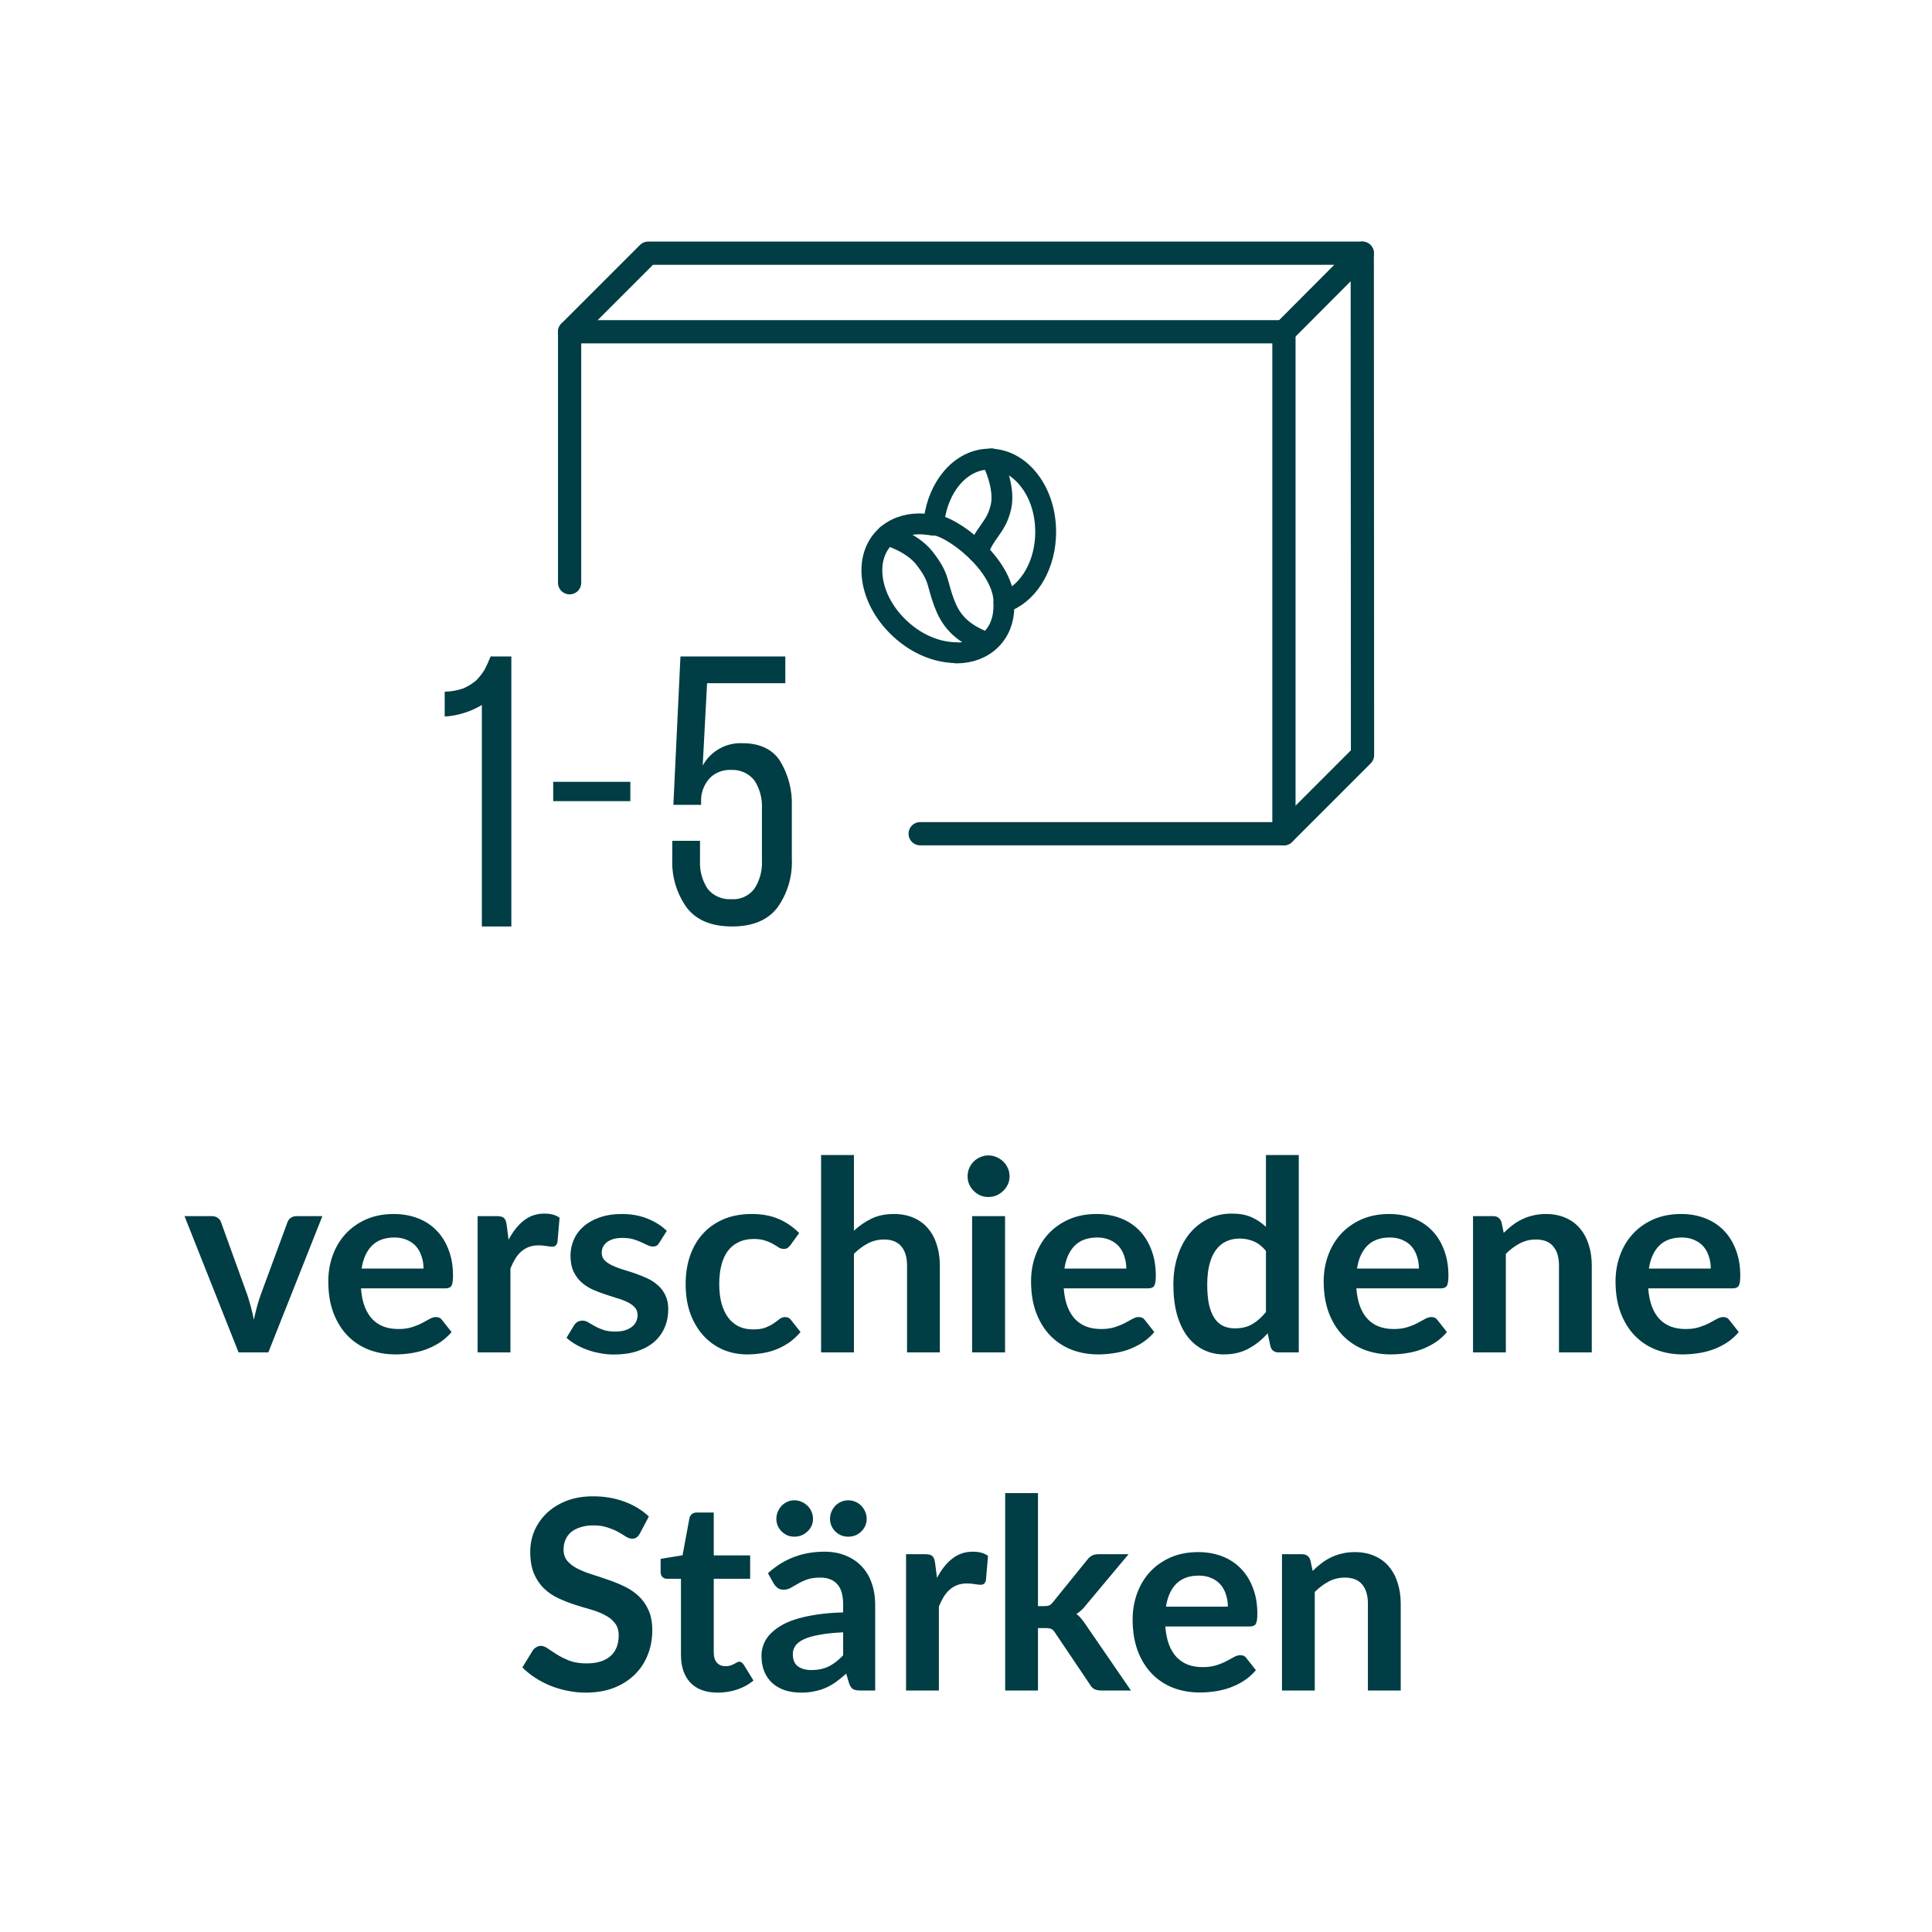 <?xml version="1.0" encoding="UTF-8" standalone="no"?>
<!DOCTYPE svg PUBLIC "-//W3C//DTD SVG 1.1//EN" "http://www.w3.org/Graphics/SVG/1.1/DTD/svg11.dtd">
 <svg xmlns="http://www.w3.org/2000/svg" height="100%" viewBox="0 0 80 80" fill="none" class=" Xb2ff0daf9ecd9316905e94c6271f4d52">
<path d="M39.601 27.027C39.478 27.027 39.345 27.017 39.217 26.997C38.492 26.899 37.772 26.529 37.19 25.957C36.609 25.39 36.229 24.685 36.13 23.985C36.027 23.28 36.214 22.654 36.653 22.23C37.013 21.88 37.506 21.692 38.073 21.692C38.186 21.692 38.305 21.702 38.423 21.717L38.655 21.747L38.684 21.515C38.768 20.869 39.02 20.262 39.394 19.814C39.823 19.296 40.385 19.01 40.977 19.01C41.598 19.01 42.185 19.326 42.624 19.898C43.062 20.465 43.299 21.224 43.299 22.027C43.299 23.329 42.663 24.478 41.712 24.887L41.569 24.951V25.109C41.569 25.666 41.381 26.149 41.021 26.499C40.661 26.849 40.168 27.037 39.596 27.037L39.601 27.027Z" stroke="#003D44" stroke-width="0.863" stroke-linecap="round" stroke-linejoin="round"/>
<path d="M41.051 19C41.051 19 41.648 20.114 41.446 20.997C41.243 21.879 40.731 22.067 40.504 22.87" stroke="#003D44" stroke-width="0.863" stroke-linecap="round" stroke-linejoin="round"/>
<path d="M36.731 22.151C36.731 22.151 37.757 22.441 38.28 23.112C38.92 23.935 38.773 24.103 39.093 24.956C39.33 25.587 39.705 26.193 40.873 26.617" stroke="#003D44" stroke-width="0.863" stroke-linecap="round" stroke-linejoin="round"/>
<path d="M38.654 21.736C39.359 21.736 41.558 23.358 41.573 24.936" stroke="#003D44" stroke-width="0.863" stroke-linecap="round" stroke-linejoin="round"/>
<path d="M38.102 34.522H53.165L56.419 31.268L56.408 10.484H26.84L23.586 13.738V24.13" stroke="#003D44" stroke-width="0.962" stroke-linecap="round" stroke-linejoin="round"/>
<path d="M23.586 13.738H53.165" stroke="#003D44" stroke-width="0.962" stroke-linecap="round" stroke-linejoin="round"/>
<path d="M53.165 34.522V13.738" stroke="#003D44" stroke-width="0.962" stroke-linecap="round" stroke-linejoin="round"/>
<path d="M56.408 10.484L53.165 13.738" stroke="#003D44" stroke-width="0.962" stroke-linecap="round" stroke-linejoin="round"/>
<path d="M19.953 29.191C19.732 29.325 19.497 29.432 19.251 29.51C18.98 29.601 18.699 29.654 18.414 29.67V28.643C18.676 28.637 18.935 28.591 19.183 28.506C19.37 28.424 19.545 28.317 19.704 28.187C19.843 28.051 19.965 27.898 20.066 27.731C20.158 27.553 20.241 27.37 20.314 27.183H21.174V38.363H19.953V29.191Z" fill="#003D44"/>
<rect x="22.907" y="32.374" width="3.194" height="0.799" fill="#003D44"/>
<path d="M29.098 31.7C29.259 31.407 29.497 31.165 29.788 31.002C30.078 30.838 30.408 30.759 30.741 30.774C31.46 30.774 31.978 31.023 32.293 31.497C32.642 32.066 32.814 32.726 32.788 33.394V35.562C32.821 36.289 32.607 37.006 32.18 37.595C31.775 38.114 31.145 38.363 30.313 38.363C29.481 38.363 28.851 38.114 28.446 37.595C28.019 37.006 27.805 36.289 27.838 35.562V34.817H28.986V35.63C28.964 36.045 29.075 36.456 29.301 36.804C29.417 36.947 29.565 37.061 29.733 37.136C29.901 37.21 30.084 37.244 30.268 37.233C30.452 37.249 30.637 37.218 30.806 37.143C30.975 37.068 31.123 36.951 31.235 36.804C31.462 36.456 31.572 36.045 31.55 35.63V33.484C31.572 33.069 31.462 32.658 31.235 32.31C31.119 32.167 30.971 32.053 30.803 31.979C30.635 31.904 30.452 31.87 30.268 31.881C29.963 31.867 29.665 31.972 29.436 32.174C29.192 32.413 29.047 32.736 29.031 33.078V33.326H27.883L28.176 27.183H32.518V28.29H29.278L29.098 31.7Z" fill="#003D44"/>
<path d="M13.349 50.357L11.111 56H9.879L7.64 50.357H8.762C8.865 50.357 8.949 50.381 9.015 50.428C9.085 50.476 9.131 50.537 9.153 50.61L10.242 53.624C10.3 53.8 10.352 53.972 10.396 54.141C10.44 54.31 10.478 54.478 10.511 54.647C10.548 54.478 10.588 54.31 10.632 54.141C10.676 53.972 10.729 53.8 10.792 53.624L11.903 50.61C11.928 50.537 11.974 50.476 12.04 50.428C12.106 50.381 12.185 50.357 12.277 50.357H13.349ZM17.537 52.529C17.537 52.353 17.511 52.188 17.46 52.035C17.412 51.877 17.339 51.739 17.24 51.622C17.141 51.505 17.015 51.413 16.86 51.347C16.71 51.277 16.534 51.242 16.332 51.242C15.94 51.242 15.63 51.354 15.403 51.578C15.179 51.802 15.036 52.119 14.974 52.529H17.537ZM14.947 53.349C14.969 53.639 15.02 53.89 15.101 54.102C15.181 54.312 15.287 54.486 15.419 54.625C15.552 54.761 15.707 54.863 15.887 54.933C16.07 54.999 16.272 55.032 16.492 55.032C16.712 55.032 16.901 55.006 17.058 54.955C17.22 54.904 17.359 54.847 17.477 54.785C17.598 54.722 17.702 54.665 17.79 54.614C17.882 54.563 17.97 54.537 18.054 54.537C18.168 54.537 18.252 54.579 18.307 54.663L18.698 55.158C18.547 55.334 18.378 55.483 18.192 55.604C18.005 55.721 17.808 55.817 17.603 55.89C17.401 55.96 17.194 56.009 16.982 56.038C16.773 56.068 16.569 56.083 16.371 56.083C15.979 56.083 15.614 56.018 15.277 55.89C14.939 55.758 14.646 55.566 14.396 55.312C14.147 55.056 13.951 54.74 13.808 54.367C13.665 53.989 13.594 53.553 13.594 53.057C13.594 52.672 13.656 52.311 13.78 51.974C13.905 51.633 14.083 51.338 14.314 51.089C14.549 50.836 14.833 50.636 15.166 50.489C15.504 50.342 15.883 50.269 16.305 50.269C16.661 50.269 16.989 50.326 17.29 50.44C17.59 50.553 17.849 50.72 18.065 50.94C18.281 51.156 18.45 51.424 18.571 51.743C18.696 52.058 18.758 52.419 18.758 52.827C18.758 53.032 18.736 53.171 18.692 53.245C18.648 53.314 18.564 53.349 18.439 53.349H14.947ZM21.059 51.336C21.235 50.999 21.444 50.735 21.686 50.544C21.928 50.35 22.214 50.252 22.544 50.252C22.804 50.252 23.013 50.309 23.171 50.423L23.083 51.441C23.065 51.507 23.037 51.554 23 51.584C22.967 51.609 22.922 51.622 22.863 51.622C22.808 51.622 22.725 51.613 22.615 51.594C22.509 51.576 22.405 51.567 22.302 51.567C22.152 51.567 22.018 51.589 21.9 51.633C21.783 51.677 21.677 51.741 21.581 51.825C21.49 51.906 21.407 52.005 21.334 52.123C21.264 52.24 21.198 52.374 21.136 52.524V56H19.777V50.357H20.575C20.714 50.357 20.811 50.383 20.866 50.434C20.921 50.482 20.958 50.57 20.976 50.698L21.059 51.336ZM27.302 51.457C27.266 51.516 27.227 51.558 27.187 51.584C27.147 51.605 27.095 51.617 27.033 51.617C26.967 51.617 26.895 51.598 26.819 51.562C26.745 51.525 26.659 51.484 26.56 51.441C26.461 51.393 26.347 51.351 26.219 51.314C26.094 51.277 25.946 51.259 25.773 51.259C25.506 51.259 25.295 51.316 25.141 51.429C24.991 51.543 24.916 51.692 24.916 51.875C24.916 51.996 24.954 52.099 25.031 52.183C25.112 52.264 25.216 52.335 25.345 52.398C25.477 52.46 25.625 52.517 25.79 52.568C25.955 52.616 26.122 52.669 26.291 52.727C26.463 52.786 26.631 52.854 26.797 52.931C26.962 53.004 27.108 53.1 27.236 53.217C27.369 53.331 27.473 53.468 27.55 53.63C27.631 53.791 27.671 53.985 27.671 54.212C27.671 54.484 27.622 54.735 27.523 54.966C27.427 55.193 27.284 55.391 27.093 55.56C26.903 55.725 26.666 55.855 26.384 55.95C26.105 56.042 25.783 56.088 25.416 56.088C25.222 56.088 25.031 56.07 24.844 56.033C24.661 56 24.483 55.952 24.311 55.89C24.142 55.828 23.984 55.754 23.837 55.67C23.695 55.586 23.568 55.494 23.458 55.395L23.771 54.878C23.812 54.816 23.86 54.768 23.915 54.735C23.97 54.702 24.039 54.685 24.123 54.685C24.208 54.685 24.287 54.709 24.36 54.757C24.437 54.805 24.525 54.856 24.624 54.911C24.723 54.966 24.838 55.017 24.971 55.065C25.106 55.113 25.277 55.136 25.482 55.136C25.643 55.136 25.781 55.118 25.895 55.081C26.012 55.041 26.107 54.99 26.18 54.928C26.258 54.865 26.312 54.794 26.346 54.713C26.382 54.629 26.401 54.542 26.401 54.455C26.401 54.322 26.36 54.214 26.279 54.13C26.203 54.046 26.098 53.972 25.966 53.91C25.838 53.848 25.689 53.793 25.52 53.745C25.355 53.694 25.185 53.639 25.009 53.58C24.837 53.521 24.666 53.453 24.497 53.377C24.332 53.296 24.184 53.195 24.052 53.074C23.924 52.953 23.819 52.804 23.738 52.629C23.662 52.453 23.623 52.24 23.623 51.99C23.623 51.76 23.669 51.539 23.761 51.331C23.852 51.121 23.986 50.94 24.162 50.786C24.342 50.628 24.564 50.504 24.828 50.412C25.095 50.317 25.403 50.269 25.752 50.269C26.14 50.269 26.494 50.333 26.813 50.462C27.132 50.59 27.398 50.758 27.61 50.968L27.302 51.457ZM32.736 51.55C32.696 51.602 32.655 51.642 32.615 51.672C32.578 51.701 32.523 51.715 32.45 51.715C32.38 51.715 32.312 51.695 32.246 51.655C32.181 51.611 32.102 51.563 32.01 51.512C31.918 51.457 31.808 51.409 31.68 51.369C31.555 51.325 31.399 51.303 31.212 51.303C30.974 51.303 30.765 51.347 30.585 51.435C30.406 51.519 30.256 51.642 30.134 51.803C30.017 51.965 29.929 52.161 29.87 52.392C29.812 52.619 29.782 52.878 29.782 53.167C29.782 53.468 29.814 53.736 29.876 53.971C29.942 54.205 30.035 54.403 30.157 54.565C30.277 54.722 30.424 54.843 30.596 54.928C30.769 55.008 30.963 55.048 31.18 55.048C31.396 55.048 31.57 55.023 31.702 54.971C31.838 54.916 31.951 54.858 32.043 54.795C32.135 54.73 32.214 54.671 32.279 54.62C32.349 54.565 32.426 54.537 32.511 54.537C32.62 54.537 32.703 54.579 32.758 54.663L33.148 55.158C32.998 55.334 32.835 55.483 32.659 55.604C32.483 55.721 32.3 55.817 32.109 55.89C31.922 55.96 31.728 56.009 31.526 56.038C31.328 56.068 31.13 56.083 30.932 56.083C30.584 56.083 30.256 56.018 29.948 55.89C29.64 55.758 29.37 55.567 29.139 55.318C28.908 55.069 28.725 54.764 28.589 54.405C28.457 54.042 28.391 53.63 28.391 53.167C28.391 52.753 28.45 52.37 28.567 52.018C28.688 51.662 28.864 51.356 29.095 51.099C29.326 50.839 29.612 50.636 29.953 50.489C30.294 50.342 30.686 50.269 31.13 50.269C31.552 50.269 31.92 50.337 32.236 50.472C32.554 50.608 32.84 50.803 33.093 51.056L32.736 51.55ZM35.359 50.962C35.579 50.757 35.821 50.59 36.085 50.462C36.349 50.333 36.658 50.269 37.014 50.269C37.322 50.269 37.595 50.322 37.834 50.428C38.072 50.531 38.27 50.678 38.428 50.868C38.589 51.056 38.71 51.281 38.791 51.545C38.875 51.805 38.917 52.093 38.917 52.408V56H37.559V52.408C37.559 52.064 37.48 51.798 37.322 51.611C37.164 51.42 36.924 51.325 36.602 51.325C36.367 51.325 36.147 51.378 35.942 51.484C35.736 51.591 35.542 51.736 35.359 51.919V56H34V47.827H35.359V50.962ZM41.617 50.357V56H40.253V50.357H41.617ZM41.804 48.712C41.804 48.83 41.78 48.94 41.733 49.042C41.685 49.145 41.621 49.235 41.54 49.312C41.463 49.389 41.371 49.451 41.265 49.499C41.159 49.543 41.045 49.565 40.924 49.565C40.807 49.565 40.695 49.543 40.589 49.499C40.486 49.451 40.396 49.389 40.319 49.312C40.242 49.235 40.18 49.145 40.132 49.042C40.088 48.94 40.066 48.83 40.066 48.712C40.066 48.592 40.088 48.478 40.132 48.371C40.18 48.265 40.242 48.173 40.319 48.096C40.396 48.02 40.486 47.959 40.589 47.915C40.695 47.867 40.807 47.843 40.924 47.843C41.045 47.843 41.159 47.867 41.265 47.915C41.371 47.959 41.463 48.02 41.54 48.096C41.621 48.173 41.685 48.265 41.733 48.371C41.78 48.478 41.804 48.592 41.804 48.712ZM46.638 52.529C46.638 52.353 46.612 52.188 46.561 52.035C46.513 51.877 46.44 51.739 46.341 51.622C46.242 51.505 46.115 51.413 45.961 51.347C45.811 51.277 45.635 51.242 45.433 51.242C45.041 51.242 44.731 51.354 44.504 51.578C44.28 51.802 44.137 52.119 44.075 52.529H46.638ZM44.047 53.349C44.069 53.639 44.12 53.89 44.201 54.102C44.282 54.312 44.388 54.486 44.52 54.625C44.652 54.761 44.808 54.863 44.988 54.933C45.171 54.999 45.373 55.032 45.593 55.032C45.813 55.032 46.001 55.006 46.159 54.955C46.32 54.904 46.46 54.847 46.577 54.785C46.698 54.722 46.803 54.665 46.891 54.614C46.982 54.563 47.07 54.537 47.155 54.537C47.268 54.537 47.353 54.579 47.408 54.663L47.798 55.158C47.648 55.334 47.479 55.483 47.292 55.604C47.105 55.721 46.909 55.817 46.704 55.89C46.502 55.96 46.295 56.009 46.082 56.038C45.873 56.068 45.67 56.083 45.472 56.083C45.079 56.083 44.714 56.018 44.377 55.89C44.04 55.758 43.746 55.566 43.497 55.312C43.248 55.056 43.052 54.74 42.909 54.367C42.766 53.989 42.694 53.553 42.694 53.057C42.694 52.672 42.756 52.311 42.881 51.974C43.006 51.633 43.184 51.338 43.415 51.089C43.649 50.836 43.933 50.636 44.267 50.489C44.604 50.342 44.984 50.269 45.406 50.269C45.761 50.269 46.089 50.326 46.39 50.44C46.691 50.553 46.949 50.72 47.166 50.94C47.382 51.156 47.551 51.424 47.672 51.743C47.796 52.058 47.859 52.419 47.859 52.827C47.859 53.032 47.837 53.171 47.793 53.245C47.749 53.314 47.664 53.349 47.54 53.349H44.047ZM52.42 51.798C52.266 51.611 52.097 51.479 51.914 51.402C51.734 51.325 51.54 51.286 51.331 51.286C51.126 51.286 50.941 51.325 50.776 51.402C50.611 51.479 50.469 51.596 50.352 51.754C50.235 51.908 50.145 52.106 50.083 52.348C50.02 52.586 49.989 52.869 49.989 53.195C49.989 53.525 50.015 53.806 50.066 54.036C50.121 54.264 50.198 54.451 50.297 54.597C50.396 54.74 50.517 54.845 50.66 54.911C50.803 54.973 50.962 55.005 51.139 55.005C51.421 55.005 51.661 54.946 51.859 54.828C52.057 54.711 52.244 54.544 52.42 54.328V51.798ZM53.779 47.827V56H52.948C52.768 56 52.655 55.917 52.607 55.752L52.492 55.208C52.264 55.468 52.002 55.679 51.705 55.84C51.412 56.002 51.069 56.083 50.676 56.083C50.368 56.083 50.086 56.018 49.83 55.89C49.573 55.762 49.351 55.577 49.164 55.334C48.981 55.089 48.838 54.786 48.735 54.427C48.636 54.068 48.587 53.657 48.587 53.195C48.587 52.777 48.643 52.388 48.757 52.029C48.871 51.67 49.034 51.358 49.246 51.094C49.459 50.83 49.714 50.625 50.011 50.478C50.308 50.328 50.642 50.252 51.012 50.252C51.327 50.252 51.597 50.302 51.821 50.401C52.044 50.5 52.244 50.634 52.42 50.803V47.827H53.779ZM58.755 52.529C58.755 52.353 58.729 52.188 58.678 52.035C58.63 51.877 58.557 51.739 58.458 51.622C58.359 51.505 58.232 51.413 58.078 51.347C57.928 51.277 57.752 51.242 57.55 51.242C57.158 51.242 56.848 51.354 56.621 51.578C56.397 51.802 56.254 52.119 56.192 52.529H58.755ZM56.164 53.349C56.186 53.639 56.238 53.89 56.318 54.102C56.399 54.312 56.505 54.486 56.637 54.625C56.769 54.761 56.925 54.863 57.105 54.933C57.288 54.999 57.49 55.032 57.71 55.032C57.93 55.032 58.119 55.006 58.276 54.955C58.438 54.904 58.577 54.847 58.694 54.785C58.815 54.722 58.92 54.665 59.008 54.614C59.099 54.563 59.187 54.537 59.272 54.537C59.385 54.537 59.47 54.579 59.525 54.663L59.915 55.158C59.765 55.334 59.596 55.483 59.409 55.604C59.222 55.721 59.026 55.817 58.821 55.89C58.619 55.96 58.412 56.009 58.199 56.038C57.99 56.068 57.787 56.083 57.589 56.083C57.196 56.083 56.832 56.018 56.494 55.89C56.157 55.758 55.864 55.566 55.614 55.312C55.365 55.056 55.169 54.74 55.026 54.367C54.883 53.989 54.811 53.553 54.811 53.057C54.811 52.672 54.874 52.311 54.998 51.974C55.123 51.633 55.301 51.338 55.532 51.089C55.766 50.836 56.051 50.636 56.384 50.489C56.722 50.342 57.101 50.269 57.523 50.269C57.878 50.269 58.207 50.326 58.507 50.44C58.808 50.553 59.066 50.72 59.283 50.94C59.499 51.156 59.668 51.424 59.789 51.743C59.913 52.058 59.976 52.419 59.976 52.827C59.976 53.032 59.954 53.171 59.91 53.245C59.866 53.314 59.781 53.349 59.657 53.349H56.164ZM62.266 51.05C62.379 50.936 62.499 50.832 62.623 50.736C62.752 50.638 62.885 50.555 63.025 50.489C63.168 50.419 63.32 50.366 63.481 50.33C63.643 50.289 63.819 50.269 64.009 50.269C64.317 50.269 64.59 50.322 64.829 50.428C65.067 50.531 65.265 50.678 65.423 50.868C65.584 51.056 65.705 51.281 65.786 51.545C65.87 51.805 65.912 52.093 65.912 52.408V56H64.554V52.408C64.554 52.064 64.475 51.798 64.317 51.611C64.16 51.42 63.919 51.325 63.597 51.325C63.362 51.325 63.142 51.378 62.937 51.484C62.731 51.591 62.537 51.736 62.354 51.919V56H60.995V50.357H61.826C62.002 50.357 62.117 50.44 62.172 50.605L62.266 51.05ZM70.84 52.529C70.84 52.353 70.814 52.188 70.763 52.035C70.715 51.877 70.642 51.739 70.543 51.622C70.444 51.505 70.317 51.413 70.163 51.347C70.013 51.277 69.837 51.242 69.635 51.242C69.243 51.242 68.933 51.354 68.706 51.578C68.482 51.802 68.339 52.119 68.277 52.529H70.84ZM68.249 53.349C68.271 53.639 68.323 53.89 68.403 54.102C68.484 54.312 68.59 54.486 68.722 54.625C68.854 54.761 69.01 54.863 69.19 54.933C69.373 54.999 69.575 55.032 69.795 55.032C70.015 55.032 70.204 55.006 70.361 54.955C70.522 54.904 70.662 54.847 70.779 54.785C70.9 54.722 71.005 54.665 71.093 54.614C71.184 54.563 71.272 54.537 71.357 54.537C71.47 54.537 71.555 54.579 71.61 54.663L72 55.158C71.85 55.334 71.681 55.483 71.494 55.604C71.307 55.721 71.111 55.817 70.906 55.89C70.704 55.96 70.497 56.009 70.284 56.038C70.075 56.068 69.872 56.083 69.674 56.083C69.281 56.083 68.916 56.018 68.579 55.89C68.242 55.758 67.948 55.566 67.699 55.312C67.45 55.056 67.254 54.74 67.111 54.367C66.968 53.989 66.896 53.553 66.896 53.057C66.896 52.672 66.959 52.311 67.083 51.974C67.208 51.633 67.386 51.338 67.617 51.089C67.851 50.836 68.135 50.636 68.469 50.489C68.806 50.342 69.186 50.269 69.608 50.269C69.963 50.269 70.291 50.326 70.592 50.44C70.893 50.553 71.151 50.72 71.368 50.94C71.584 51.156 71.753 51.424 71.874 51.743C71.998 52.058 72.061 52.419 72.061 52.827C72.061 53.032 72.039 53.171 71.995 53.245C71.951 53.314 71.866 53.349 71.742 53.349H68.249ZM26.499 63.493C26.455 63.571 26.407 63.627 26.356 63.664C26.308 63.697 26.248 63.714 26.174 63.714C26.097 63.714 26.013 63.686 25.921 63.631C25.833 63.572 25.727 63.508 25.602 63.438C25.478 63.369 25.331 63.306 25.162 63.252C24.997 63.193 24.801 63.163 24.574 63.163C24.369 63.163 24.189 63.189 24.035 63.24C23.881 63.288 23.751 63.356 23.644 63.444C23.542 63.532 23.465 63.638 23.413 63.763C23.362 63.884 23.336 64.018 23.336 64.165C23.336 64.352 23.388 64.507 23.49 64.632C23.597 64.757 23.736 64.863 23.908 64.951C24.081 65.039 24.277 65.118 24.497 65.188C24.717 65.257 24.942 65.332 25.173 65.413C25.404 65.49 25.63 65.582 25.85 65.688C26.07 65.791 26.266 65.923 26.438 66.084C26.611 66.242 26.748 66.436 26.851 66.667C26.957 66.898 27.01 67.178 27.01 67.508C27.01 67.868 26.948 68.205 26.823 68.52C26.702 68.832 26.523 69.105 26.284 69.34C26.05 69.571 25.762 69.754 25.421 69.89C25.08 70.022 24.689 70.088 24.249 70.088C23.996 70.088 23.747 70.062 23.501 70.011C23.256 69.963 23.019 69.894 22.792 69.802C22.568 69.71 22.357 69.6 22.159 69.472C21.961 69.344 21.785 69.201 21.631 69.043L22.066 68.334C22.103 68.282 22.15 68.24 22.209 68.207C22.268 68.17 22.33 68.152 22.396 68.152C22.488 68.152 22.587 68.191 22.693 68.267C22.799 68.341 22.926 68.423 23.072 68.515C23.219 68.607 23.39 68.691 23.584 68.768C23.782 68.841 24.018 68.878 24.293 68.878C24.715 68.878 25.041 68.779 25.272 68.581C25.503 68.379 25.619 68.091 25.619 67.718C25.619 67.508 25.566 67.338 25.459 67.206C25.357 67.074 25.219 66.964 25.047 66.876C24.875 66.784 24.678 66.707 24.458 66.645C24.238 66.583 24.015 66.515 23.787 66.442C23.56 66.368 23.336 66.28 23.116 66.177C22.896 66.075 22.7 65.941 22.528 65.776C22.356 65.611 22.216 65.406 22.11 65.16C22.007 64.911 21.956 64.605 21.956 64.242C21.956 63.952 22.013 63.669 22.126 63.395C22.244 63.12 22.412 62.876 22.632 62.663C22.852 62.45 23.124 62.28 23.446 62.151C23.769 62.023 24.139 61.959 24.557 61.959C25.027 61.959 25.459 62.032 25.855 62.179C26.251 62.326 26.589 62.531 26.867 62.795L26.499 63.493ZM29.721 70.088C29.229 70.088 28.852 69.951 28.587 69.675C28.327 69.397 28.197 69.014 28.197 68.526V65.374H27.619C27.546 65.374 27.484 65.351 27.433 65.303C27.381 65.255 27.355 65.184 27.355 65.088V64.549L28.263 64.401L28.549 62.861C28.567 62.788 28.602 62.731 28.654 62.691C28.705 62.65 28.771 62.63 28.852 62.63H29.555V64.406H31.062V65.374H29.555V68.433C29.555 68.609 29.598 68.746 29.682 68.845C29.77 68.944 29.889 68.993 30.04 68.993C30.124 68.993 30.194 68.984 30.248 68.966C30.307 68.944 30.357 68.922 30.397 68.9C30.441 68.878 30.48 68.858 30.512 68.84C30.546 68.817 30.578 68.806 30.611 68.806C30.652 68.806 30.685 68.817 30.71 68.84C30.736 68.858 30.764 68.887 30.793 68.927L31.2 69.588C31.002 69.752 30.775 69.877 30.518 69.962C30.261 70.046 29.995 70.088 29.721 70.088ZM34.913 67.591C34.521 67.609 34.191 67.644 33.923 67.695C33.656 67.743 33.441 67.805 33.28 67.882C33.118 67.96 33.003 68.049 32.933 68.152C32.864 68.255 32.829 68.367 32.829 68.487C32.829 68.726 32.898 68.896 33.038 68.999C33.181 69.102 33.366 69.153 33.593 69.153C33.872 69.153 34.112 69.103 34.314 69.004C34.519 68.902 34.719 68.748 34.913 68.543V67.591ZM31.8 65.144C32.449 64.549 33.23 64.252 34.143 64.252C34.473 64.252 34.768 64.308 35.029 64.418C35.289 64.524 35.509 64.674 35.689 64.868C35.868 65.059 36.004 65.288 36.096 65.556C36.191 65.824 36.239 66.117 36.239 66.436V70H35.623C35.494 70 35.395 69.982 35.326 69.945C35.256 69.905 35.201 69.826 35.161 69.709L35.04 69.302C34.897 69.43 34.757 69.543 34.622 69.642C34.486 69.738 34.345 69.819 34.198 69.885C34.052 69.951 33.894 70 33.725 70.033C33.56 70.07 33.377 70.088 33.175 70.088C32.937 70.088 32.717 70.057 32.515 69.995C32.314 69.928 32.139 69.831 31.993 69.703C31.846 69.575 31.732 69.415 31.652 69.225C31.571 69.034 31.531 68.812 31.531 68.559C31.531 68.416 31.555 68.275 31.602 68.135C31.65 67.993 31.727 67.857 31.833 67.728C31.943 67.6 32.084 67.479 32.257 67.365C32.429 67.252 32.64 67.153 32.889 67.069C33.142 66.984 33.436 66.916 33.769 66.865C34.103 66.81 34.484 66.777 34.913 66.766V66.436C34.913 66.058 34.833 65.78 34.671 65.6C34.51 65.417 34.277 65.325 33.973 65.325C33.753 65.325 33.569 65.351 33.423 65.402C33.28 65.453 33.153 65.512 33.043 65.578C32.933 65.64 32.832 65.697 32.741 65.749C32.653 65.8 32.554 65.826 32.444 65.826C32.348 65.826 32.268 65.802 32.202 65.754C32.136 65.703 32.083 65.644 32.042 65.578L31.8 65.144ZM33.665 62.894C33.665 62.997 33.645 63.094 33.604 63.185C33.564 63.273 33.507 63.35 33.434 63.416C33.364 63.483 33.282 63.536 33.186 63.576C33.095 63.613 32.996 63.631 32.889 63.631C32.79 63.631 32.695 63.613 32.603 63.576C32.515 63.536 32.436 63.483 32.367 63.416C32.301 63.35 32.248 63.273 32.207 63.185C32.167 63.094 32.147 62.997 32.147 62.894C32.147 62.788 32.167 62.689 32.207 62.597C32.248 62.502 32.301 62.419 32.367 62.349C32.436 62.28 32.515 62.225 32.603 62.184C32.695 62.144 32.79 62.124 32.889 62.124C32.996 62.124 33.095 62.144 33.186 62.184C33.282 62.225 33.364 62.28 33.434 62.349C33.507 62.419 33.564 62.502 33.604 62.597C33.645 62.689 33.665 62.788 33.665 62.894ZM35.887 62.894C35.887 62.997 35.867 63.094 35.826 63.185C35.786 63.273 35.731 63.35 35.661 63.416C35.595 63.483 35.515 63.536 35.419 63.576C35.328 63.613 35.229 63.631 35.122 63.631C35.02 63.631 34.922 63.613 34.831 63.576C34.739 63.536 34.658 63.483 34.589 63.416C34.523 63.35 34.47 63.273 34.429 63.185C34.389 63.094 34.369 62.997 34.369 62.894C34.369 62.788 34.389 62.689 34.429 62.597C34.47 62.502 34.523 62.419 34.589 62.349C34.658 62.28 34.739 62.225 34.831 62.184C34.922 62.144 35.02 62.124 35.122 62.124C35.229 62.124 35.328 62.144 35.419 62.184C35.515 62.225 35.595 62.28 35.661 62.349C35.731 62.419 35.786 62.502 35.826 62.597C35.867 62.689 35.887 62.788 35.887 62.894ZM38.8 65.336C38.976 64.999 39.185 64.735 39.427 64.544C39.669 64.35 39.955 64.252 40.285 64.252C40.545 64.252 40.754 64.309 40.912 64.423L40.824 65.441C40.805 65.507 40.778 65.554 40.741 65.584C40.708 65.609 40.662 65.622 40.604 65.622C40.549 65.622 40.466 65.613 40.356 65.594C40.25 65.576 40.145 65.567 40.043 65.567C39.892 65.567 39.758 65.589 39.641 65.633C39.524 65.677 39.417 65.741 39.322 65.826C39.23 65.906 39.148 66.005 39.075 66.123C39.005 66.24 38.939 66.374 38.877 66.524V70H37.518V64.357H38.316C38.455 64.357 38.552 64.383 38.607 64.434C38.662 64.482 38.699 64.57 38.717 64.698L38.8 65.336ZM42.98 61.827V66.507H43.233C43.325 66.507 43.396 66.496 43.448 66.475C43.503 66.449 43.558 66.399 43.613 66.326L45.015 64.594C45.074 64.516 45.138 64.458 45.208 64.418C45.281 64.377 45.374 64.357 45.488 64.357H46.731L44.977 66.453C44.852 66.618 44.716 66.744 44.57 66.832C44.647 66.887 44.715 66.951 44.773 67.025C44.836 67.098 44.894 67.177 44.949 67.261L46.83 70H45.604C45.497 70 45.406 69.984 45.329 69.951C45.252 69.914 45.188 69.85 45.136 69.758L43.695 67.618C43.644 67.534 43.591 67.479 43.536 67.454C43.481 67.428 43.398 67.415 43.288 67.415H42.98V70H41.622V61.827H42.98ZM50.843 66.529C50.843 66.353 50.818 66.189 50.766 66.034C50.718 65.877 50.645 65.739 50.546 65.622C50.447 65.505 50.321 65.413 50.167 65.347C50.016 65.277 49.84 65.243 49.639 65.243C49.246 65.243 48.937 65.354 48.709 65.578C48.486 65.802 48.343 66.119 48.28 66.529H50.843ZM48.253 67.349C48.275 67.639 48.326 67.89 48.407 68.103C48.487 68.311 48.594 68.486 48.726 68.625C48.858 68.761 49.014 68.863 49.193 68.933C49.377 68.999 49.578 69.032 49.798 69.032C50.018 69.032 50.207 69.006 50.365 68.955C50.526 68.904 50.665 68.847 50.783 68.784C50.904 68.722 51.008 68.665 51.096 68.614C51.188 68.563 51.276 68.537 51.36 68.537C51.474 68.537 51.558 68.579 51.613 68.663L52.004 69.159C51.853 69.335 51.685 69.483 51.498 69.604C51.311 69.721 51.114 69.817 50.909 69.89C50.708 69.96 50.5 70.009 50.288 70.038C50.079 70.068 49.875 70.082 49.677 70.082C49.285 70.082 48.92 70.018 48.583 69.89C48.245 69.758 47.952 69.566 47.703 69.312C47.453 69.056 47.257 68.74 47.114 68.367C46.971 67.989 46.9 67.552 46.9 67.058C46.9 66.672 46.962 66.311 47.087 65.974C47.211 65.633 47.389 65.338 47.62 65.088C47.855 64.835 48.139 64.636 48.473 64.489C48.81 64.342 49.19 64.269 49.611 64.269C49.967 64.269 50.295 64.326 50.596 64.439C50.896 64.553 51.155 64.72 51.371 64.94C51.587 65.156 51.756 65.424 51.877 65.743C52.002 66.058 52.064 66.419 52.064 66.826C52.064 67.032 52.042 67.171 51.998 67.245C51.954 67.314 51.87 67.349 51.745 67.349H48.253ZM54.354 65.05C54.468 64.936 54.587 64.832 54.712 64.737C54.84 64.638 54.974 64.555 55.113 64.489C55.256 64.419 55.408 64.366 55.57 64.329C55.731 64.289 55.907 64.269 56.098 64.269C56.406 64.269 56.679 64.322 56.917 64.428C57.155 64.531 57.353 64.678 57.511 64.868C57.672 65.055 57.793 65.281 57.874 65.545C57.958 65.805 58.001 66.093 58.001 66.409V70H56.642V66.409C56.642 66.064 56.563 65.798 56.406 65.611C56.248 65.42 56.008 65.325 55.685 65.325C55.45 65.325 55.23 65.378 55.025 65.484C54.82 65.591 54.625 65.736 54.442 65.919V70H53.084V64.357H53.914C54.09 64.357 54.206 64.439 54.261 64.605L54.354 65.05Z" fill="#003D44"/>
</svg>
 